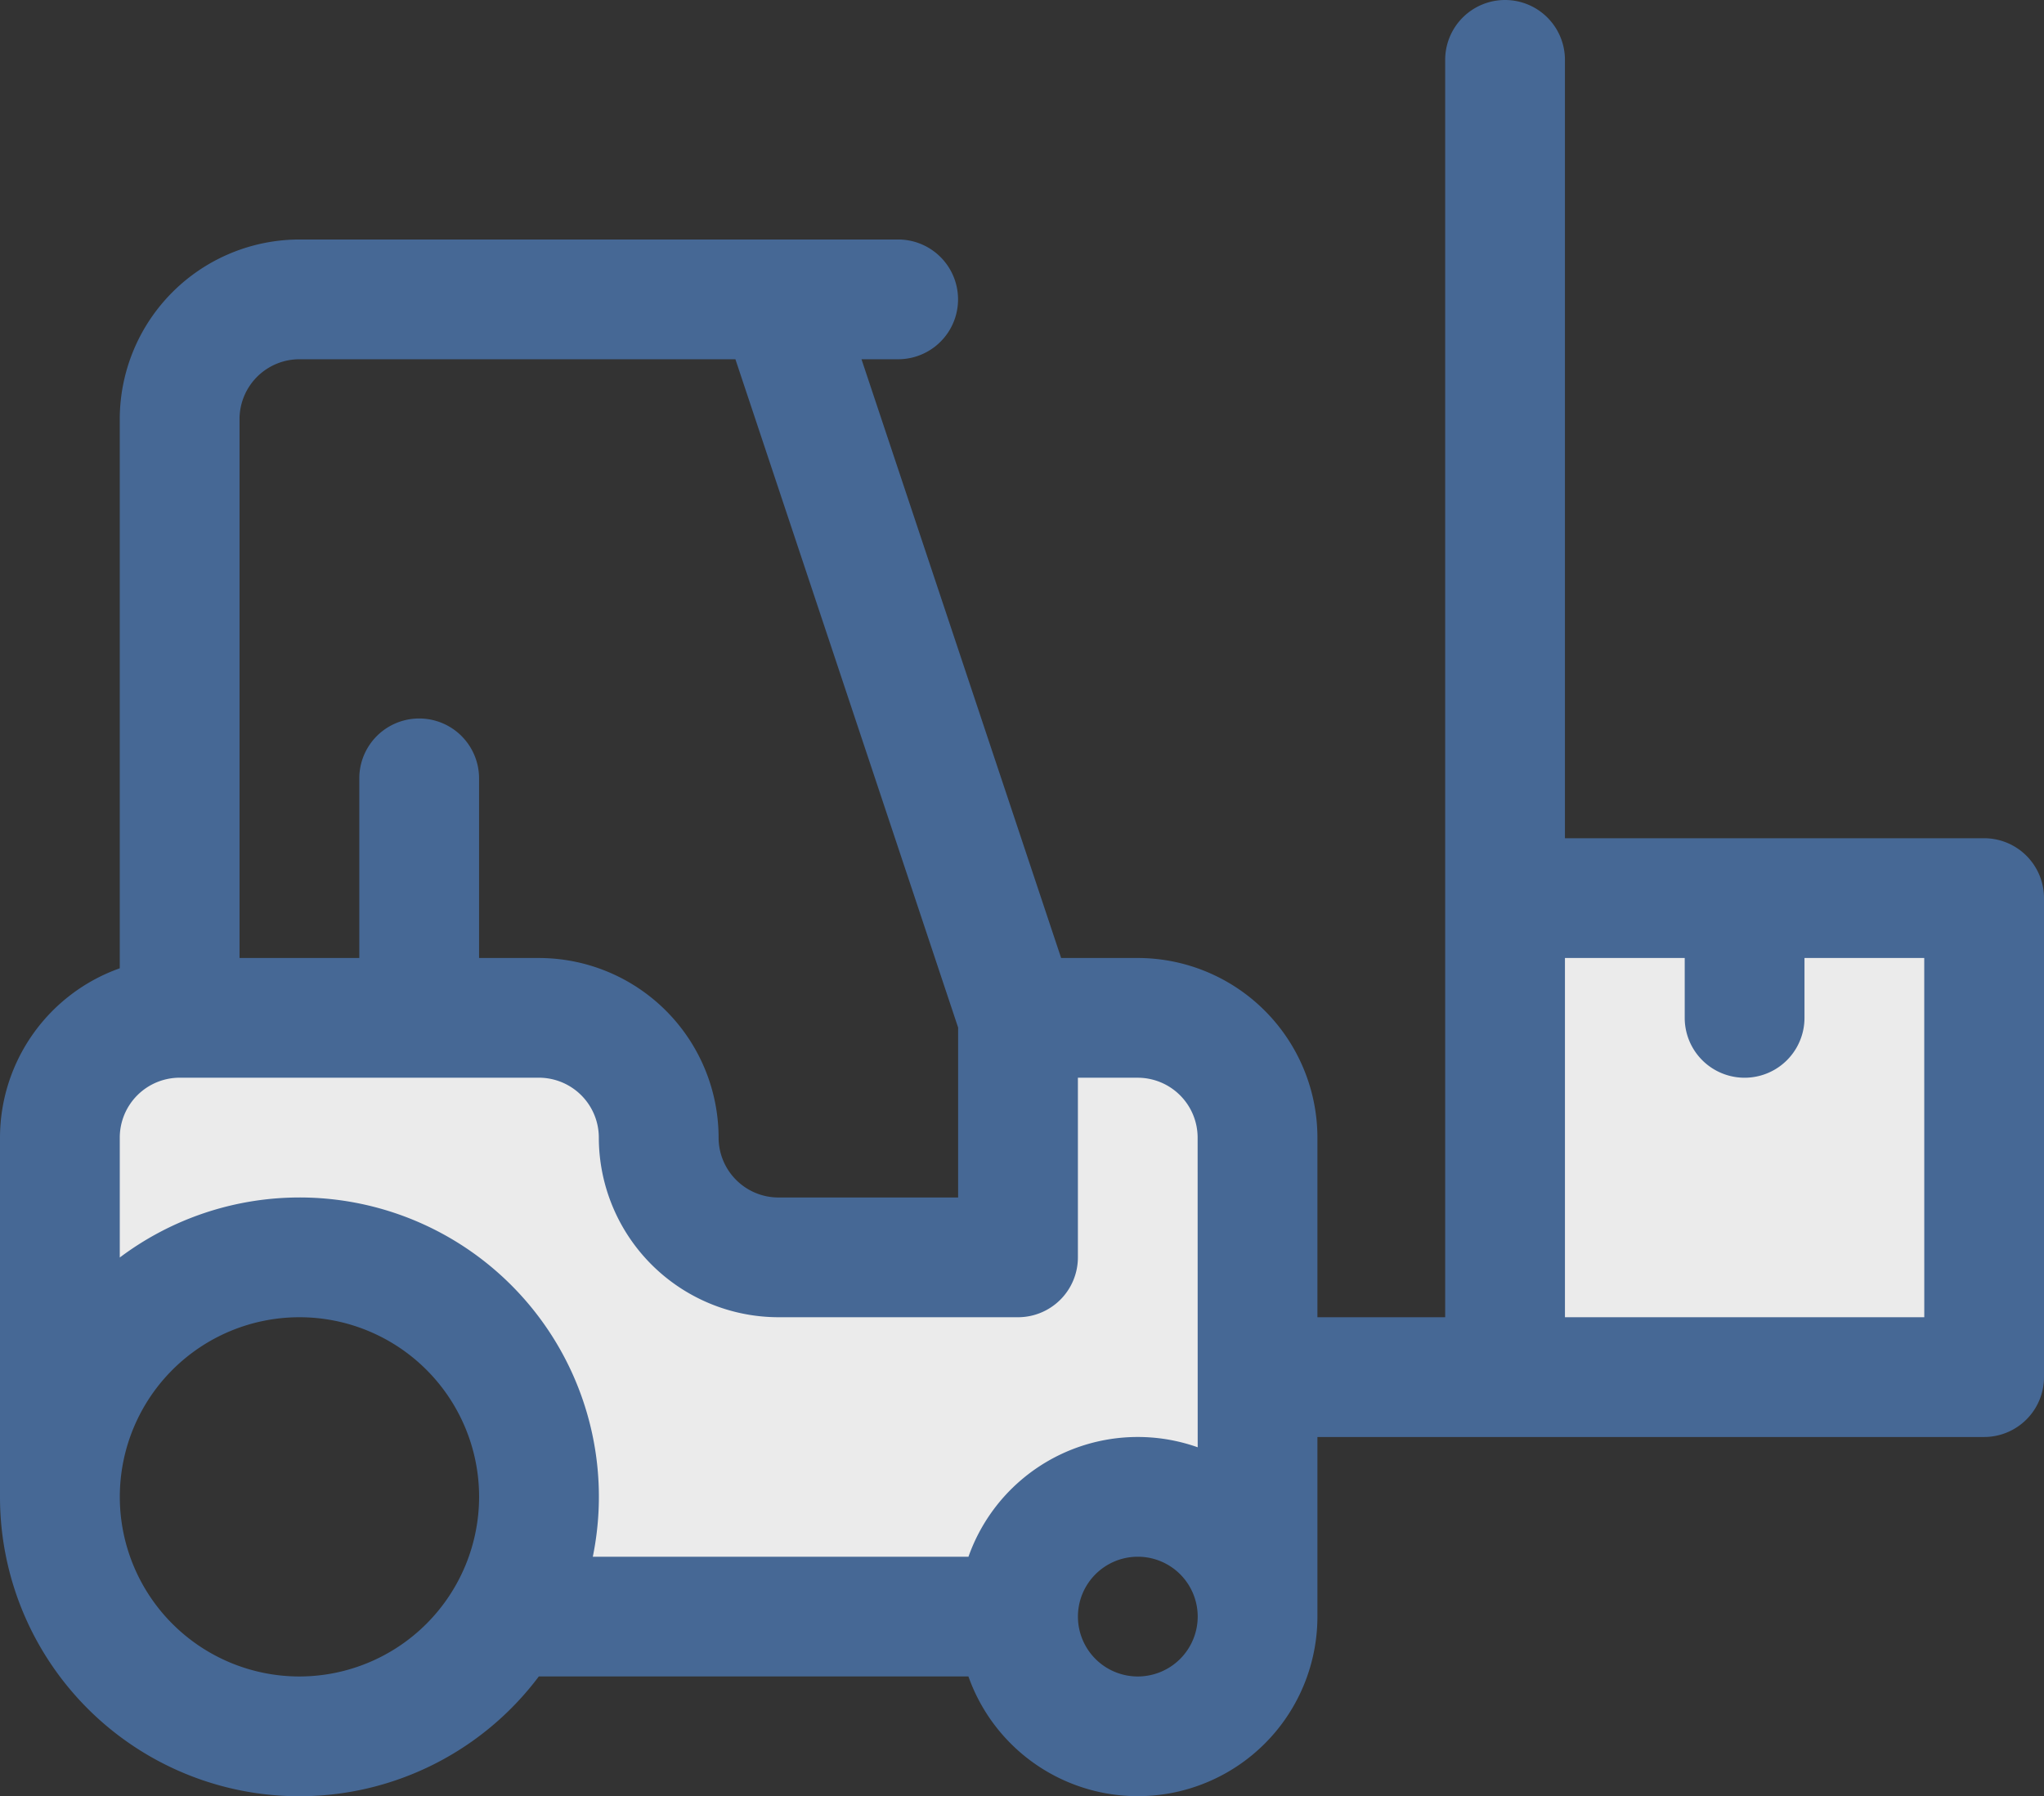 <svg xmlns="http://www.w3.org/2000/svg" id="Grupo_25" data-name="Grupo 25" width="200.673" height="176.373" viewBox="0 0 200.673 176.373"><rect x="0" y="0" width="200.673" height="176.373" fill="#333333" stroke="none"/><path id="Trazado_31" data-name="Trazado 31" d="M-2984-301.438h54.078l6.793,18.479,30.164,2.174,5.706-23.1,17.936,5.435-1.087,44.023h-16.849l-8.424,9.511-45.925-2.446-2.174-24.729-19.837-8.7-23.1,10.87Z" transform="translate(2992.139 403.493)" fill="#ebebeb"></path><rect id="Rect&#xE1;ngulo_37" data-name="Rect&#xE1;ngulo 37" width="45.385" height="45.385" transform="translate(149.282 87.933)" fill="#ebebeb"></rect><path id="Trazado_27" data-name="Trazado 27" d="M194.794,113.307H153.641V36.879a5.879,5.879,0,1,0-11.758,0V160.34H129.34V142.7A17.657,17.657,0,0,0,111.7,125.066h-7.521l-19.6-58.791h3.6a5.879,5.879,0,1,0,0-11.758H29.4A17.657,17.657,0,0,0,11.758,72.154v53.923A17.665,17.665,0,0,0,0,142.7v35.275a29.385,29.385,0,0,0,52.9,17.637H95.077a17.636,17.636,0,0,0,34.263-5.879V172.1h65.454a5.879,5.879,0,0,0,5.879-5.879V119.187A5.879,5.879,0,0,0,194.794,113.307ZM23.516,72.154A5.886,5.886,0,0,1,29.4,66.275h42.8L94.066,131.9v16.683H76.428a5.886,5.886,0,0,1-5.879-5.879,17.657,17.657,0,0,0-17.637-17.637H47.033V107.428a5.879,5.879,0,0,0-11.758,0v17.637H23.516ZM29.4,195.615a17.637,17.637,0,1,1,17.637-17.637A17.657,17.657,0,0,1,29.4,195.615Zm82.307,0a5.879,5.879,0,1,1,5.879-5.879A5.886,5.886,0,0,1,111.7,195.615Zm5.879-22.505a17.626,17.626,0,0,0-22.505,10.747H58.2a29.383,29.383,0,0,0-46.441-29.38V142.7a5.886,5.886,0,0,1,5.879-5.879H52.912a5.886,5.886,0,0,1,5.879,5.879A17.657,17.657,0,0,0,76.428,160.34H99.945a5.879,5.879,0,0,0,5.879-5.879V136.824H111.7a5.886,5.886,0,0,1,5.879,5.879Zm71.333-12.769H153.641V125.066H165.4v5.879a5.879,5.879,0,0,0,11.758,0v-5.879h11.758Z" transform="translate(0 -31)" fill="#466895"></path></svg>